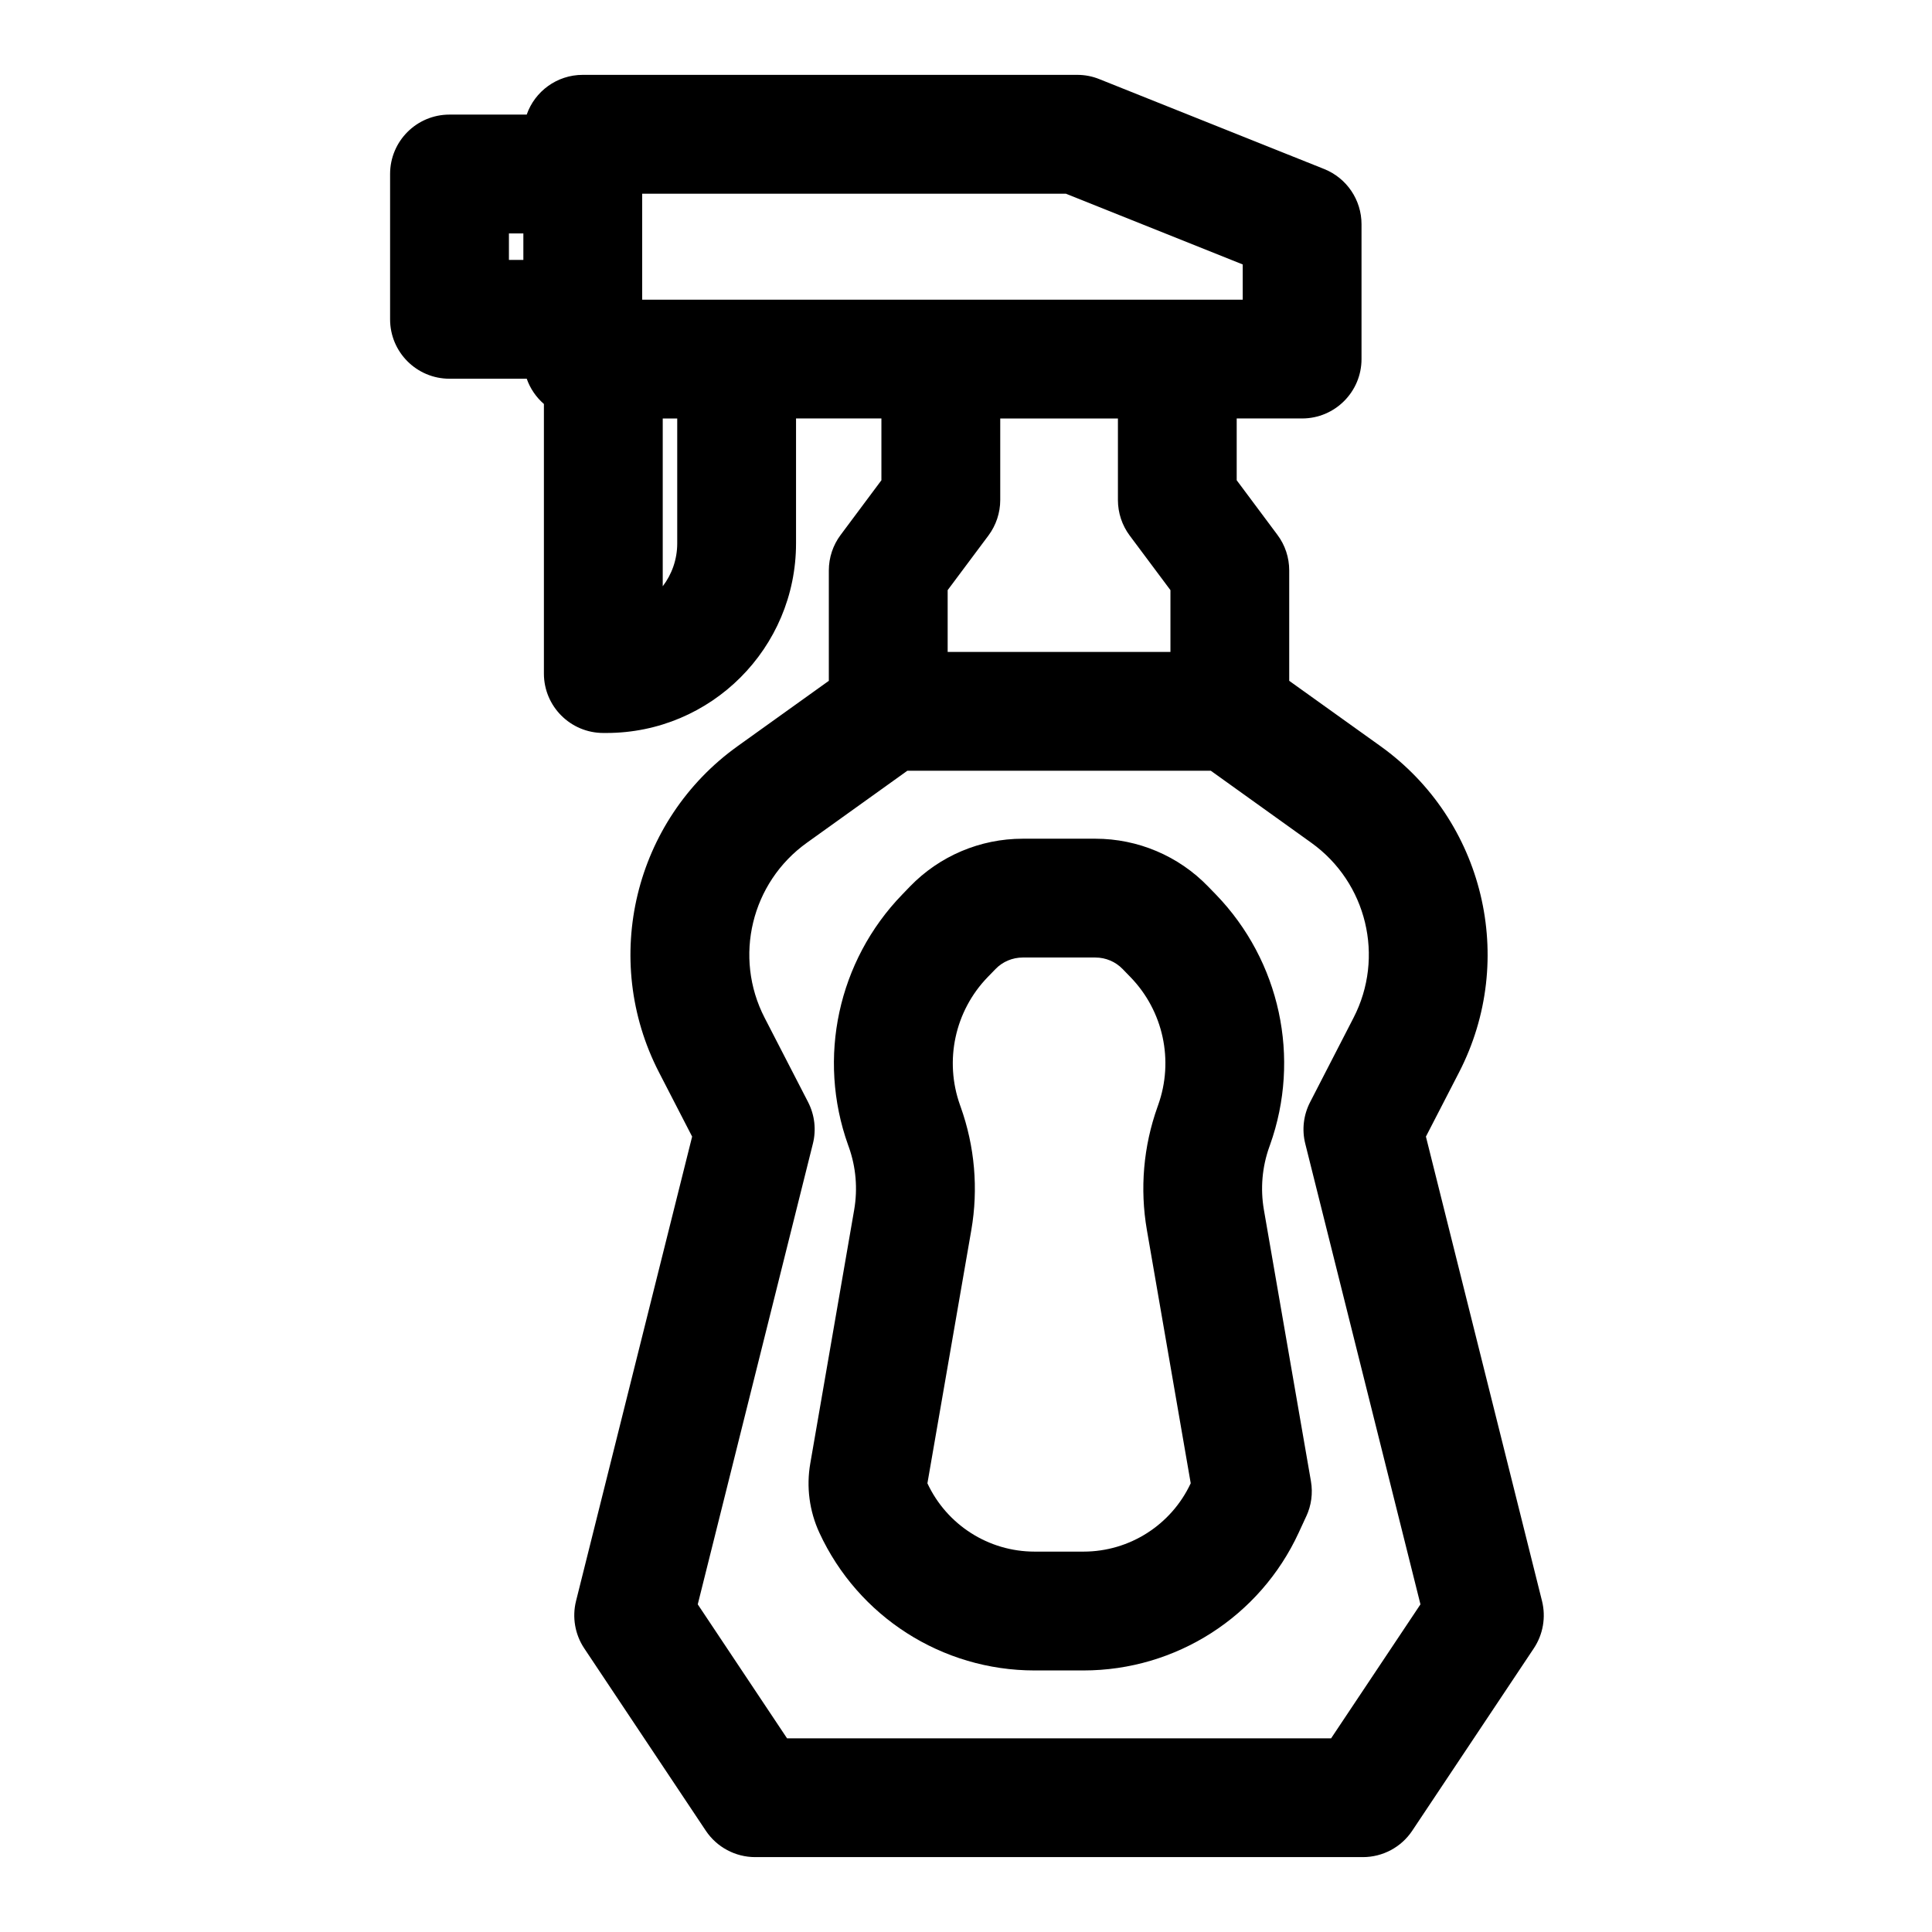 <?xml version="1.0" encoding="UTF-8"?>
<!-- Uploaded to: ICON Repo, www.svgrepo.com, Generator: ICON Repo Mixer Tools -->
<svg fill="#000000" width="800px" height="800px" version="1.1" viewBox="144 144 512 512" xmlns="http://www.w3.org/2000/svg">
 <path d="m283.59 174.37h-20.469c-8.707 0-15.742 7.039-15.742 15.742v38.512c0 8.691 7.039 15.742 15.742 15.742h20.469c0.914 2.613 2.504 4.914 4.551 6.691v71.445c0 8.691 7.055 15.742 15.742 15.742h0.82c27.758 0 50.254-22.5 50.254-50.254v-33.094h22.625v16.375l-10.801 14.484c-2.031 2.707-3.133 6.016-3.133 9.414v29.254l-24.152 17.301c-27.441 19.648-36.32 56.457-20.859 86.449l8.785 17.035-30.766 123.07c-1.07 4.297-0.285 8.863 2.172 12.547l32.211 48.32c2.914 4.375 7.84 7.008 13.098 7.008h161.03c5.273 0 10.188-2.629 13.098-7.008l32.211-48.32c2.457-3.684 3.242-8.25 2.172-12.547l-30.766-123.07 8.785-17.035c15.461-29.992 6.598-66.801-20.844-86.449l-24.168-17.301v-29.254c0-3.402-1.086-6.707-3.117-9.414l-10.801-14.484v-16.375h17.336c8.691 0 15.742-7.055 15.742-15.742v-35.738c0-6.438-3.922-12.234-9.902-14.625l-59.574-23.82c-1.859-0.754-3.84-1.133-5.84-1.133h-131.07c-6.863 0-12.707 4.394-14.848 10.531zm181.28 173.88 26.625 19.082c14.738 10.547 19.508 30.309 11.195 46.414l-11.492 22.324c-1.762 3.402-2.219 7.32-1.289 11.02l30.527 122.08-23.68 35.504h-144.18l-23.664-35.504 30.512-122.08c0.93-3.699 0.473-7.621-1.273-11.02l-11.508-22.324c-8.312-16.105-3.543-35.863 11.195-46.414l26.625-19.082h80.422zm25.285 197.64c1.355-2.883 1.812-6.141 1.258-9.352 0 0-8.375-48.383-12.469-71.934-0.961-5.59-0.473-11.32 1.434-16.656l0.188-0.52c8.234-23.051 2.676-48.773-14.328-66.359l-2.078-2.141c-7.824-8.094-18.609-12.66-29.867-12.66h-19.254c-11.273 0-22.043 4.566-29.883 12.66l-2.062 2.141c-17.02 17.586-22.578 43.312-14.344 66.359l0.188 0.52c1.906 5.336 2.394 11.066 1.434 16.656l-11.637 67.227c-1.086 6.219-0.234 12.625 2.41 18.359 10.266 22.246 32.527 36.496 57.023 36.496h12.973c24.496 0 46.762-14.25 57.023-36.496l1.984-4.297zm-30.605-8.801c-5.148 11.035-16.215 18.105-28.402 18.105h-12.973c-12.188 0-23.254-7.07-28.402-18.105l11.637-67.117c1.891-10.926 0.914-22.168-2.816-32.605 0 0-0.188-0.535-0.188-0.535-4.188-11.762-1.355-24.891 7.32-33.867l2.078-2.141c1.891-1.969 4.504-3.07 7.242-3.07h19.254c2.723 0 5.336 1.102 7.227 3.07l2.078 2.141c8.691 8.973 11.523 22.105 7.32 33.867l-0.188 0.535c-3.731 10.438-4.691 21.68-2.801 32.605l11.617 67.117zm-64.41-220.32v-16.375l10.801-14.469c2.031-2.723 3.133-6.031 3.133-9.414v-21.602h31.188v21.602c0 3.387 1.086 6.691 3.117 9.414l10.801 14.469v16.375zm-75.508-17.398c2.41-3.164 3.84-7.102 3.84-11.367v-33.094h-3.84zm-5.449-104.04v28.086h159.15v-9.336l-46.871-18.75h-112.29zm-31.488 10.531v7.023h-3.824v-7.023z" fill-rule="evenodd"/>
</svg>